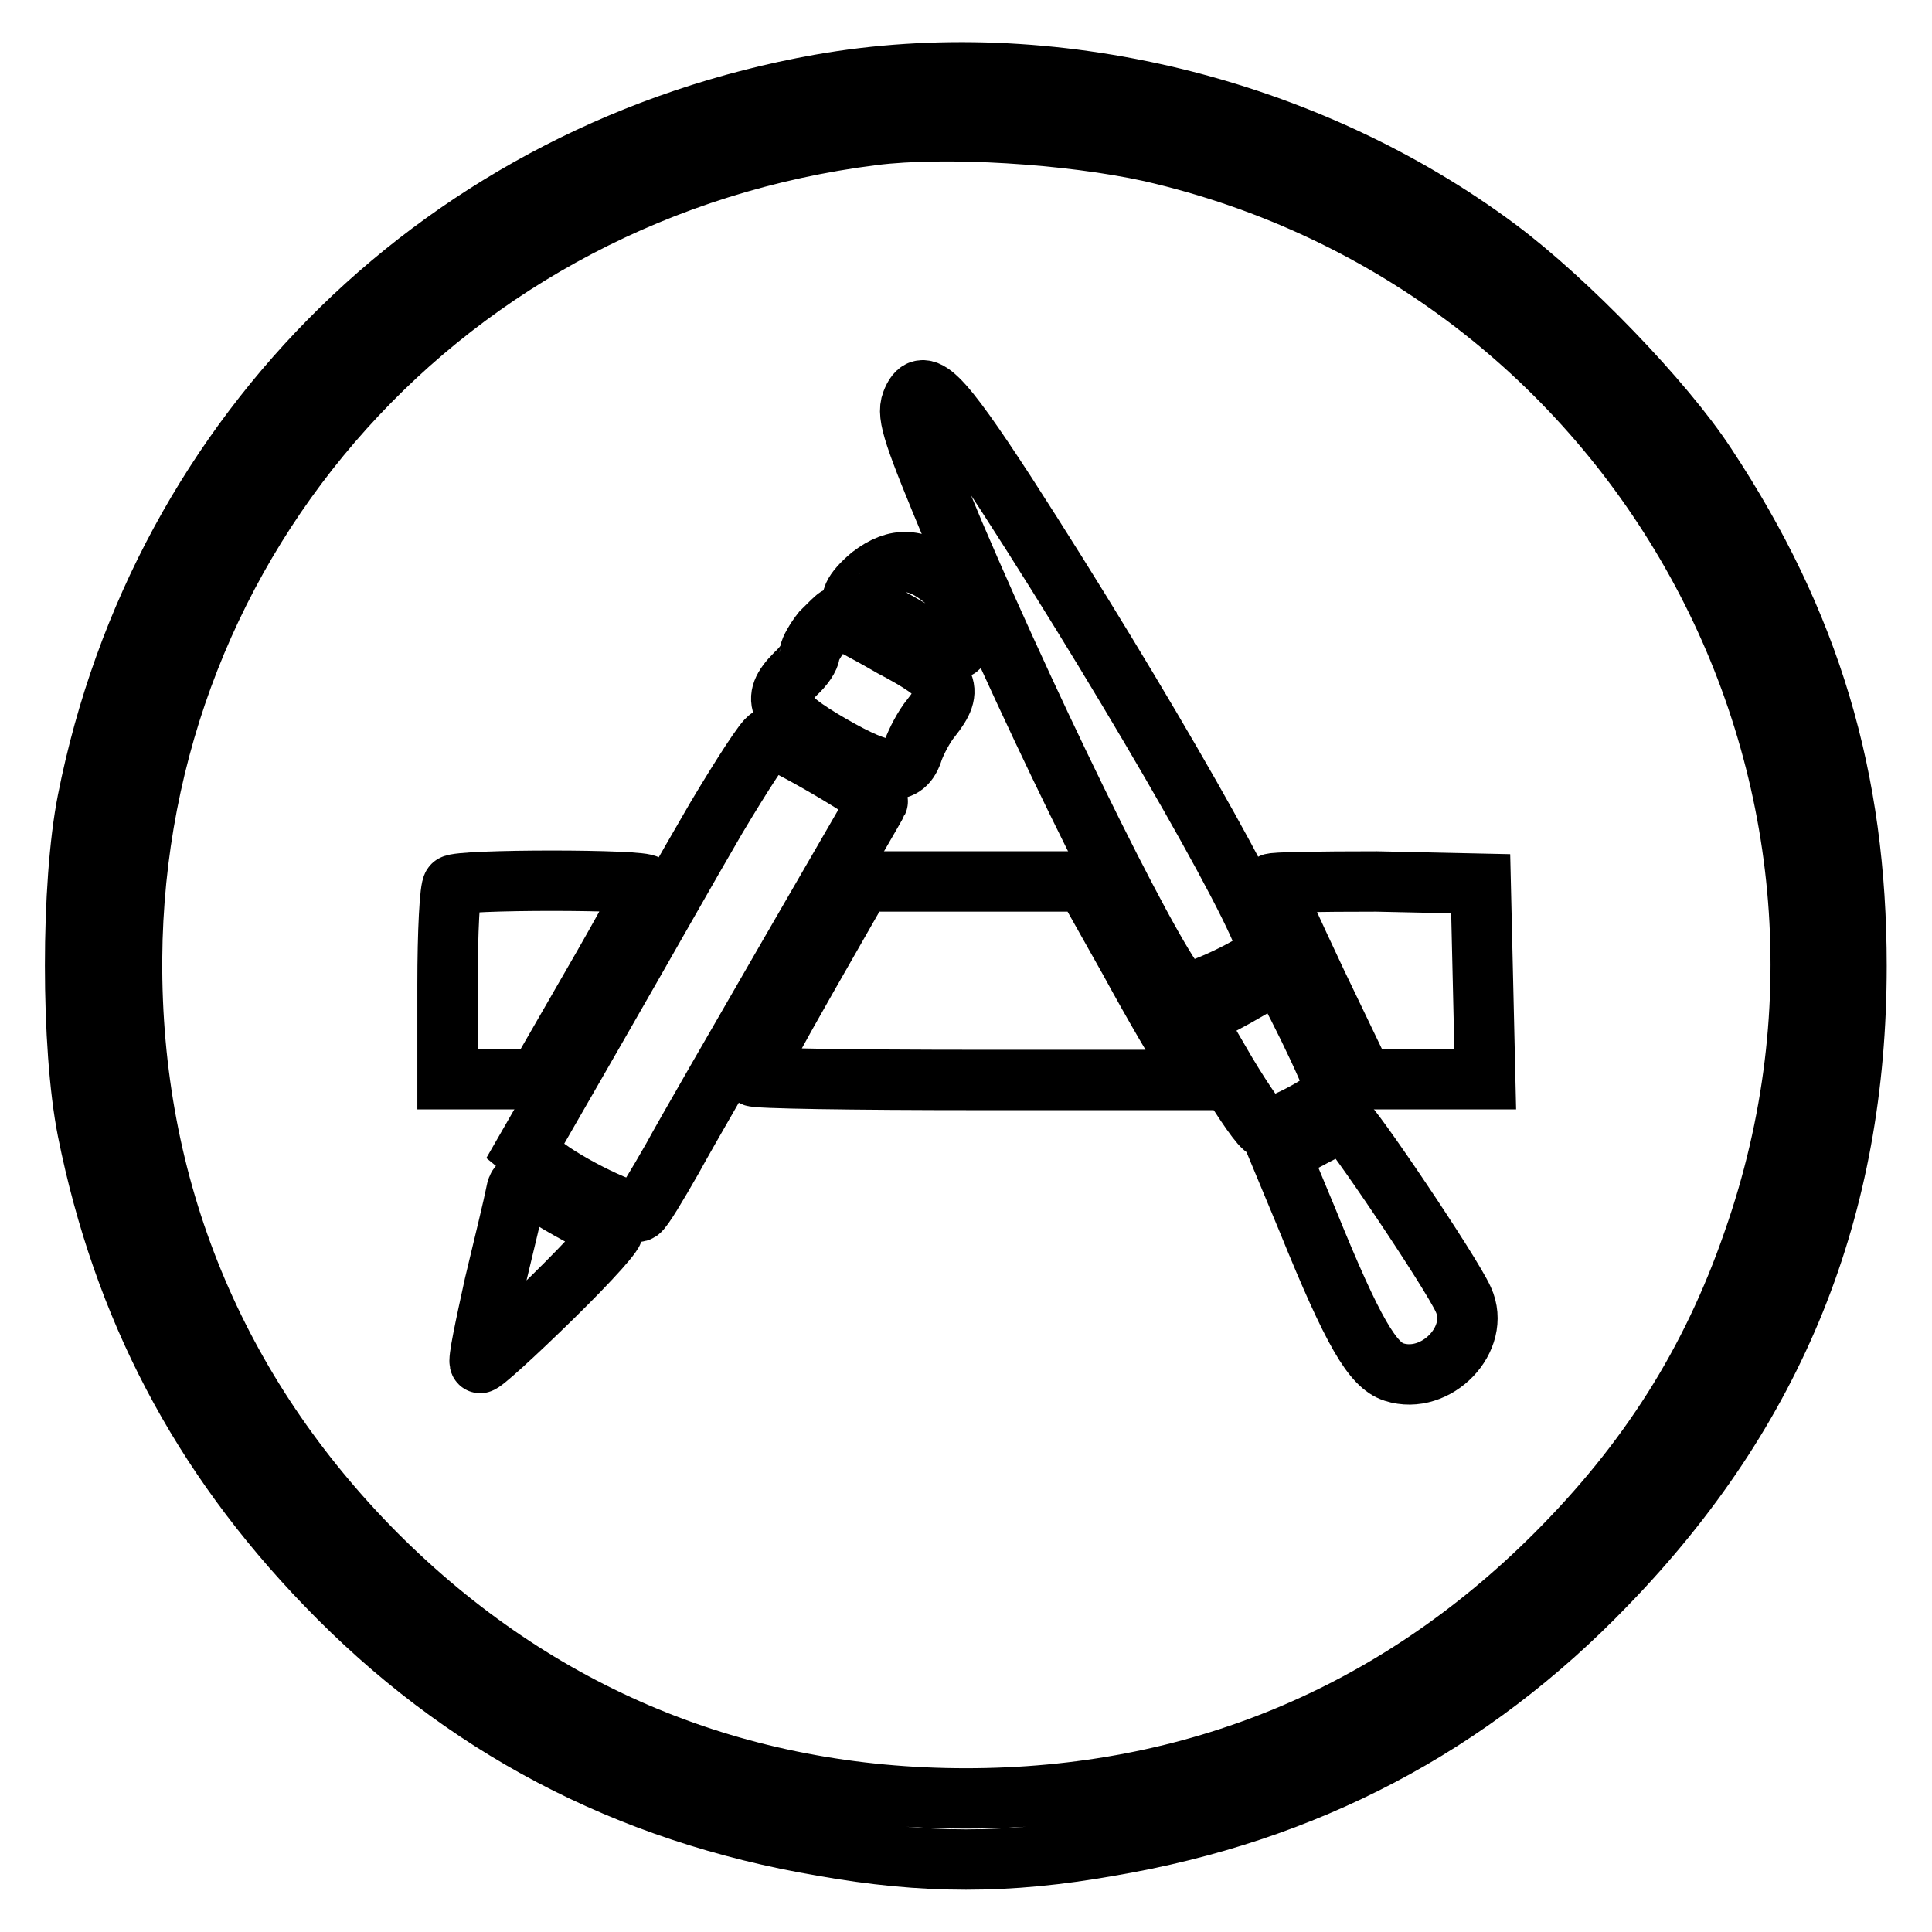<?xml version="1.0" encoding="utf-8"?>
<!-- Svg Vector Icons : http://www.onlinewebfonts.com/icon -->
<!DOCTYPE svg PUBLIC "-//W3C//DTD SVG 1.1//EN" "http://www.w3.org/Graphics/SVG/1.1/DTD/svg11.dtd">
<svg version="1.1" xmlns="http://www.w3.org/2000/svg" xmlns:xlink="http://www.w3.org/1999/xlink" x="0px" y="0px" viewBox="0 0 256 256" enable-background="new 0 0 256 256" xml:space="preserve">
<g> <g> <path stroke-width="8" fill-opacity="0" stroke="#000000"  d="M108.6,11.2C59.3,20,21.3,57,11.6,106.1c-2.2,11.1-2.2,32.6,0,43.7c4.7,23.4,14.9,42.9,31.6,60.2  c18,18.7,39.8,30.2,65.8,34.6c13.5,2.4,24.5,2.4,38,0c26-4.4,47.8-15.9,65.8-34.6c22.5-23.2,33.2-49.9,33.2-82  c0-24.9-6.1-45.4-19.9-66.3c-5.6-8.6-18.5-21.9-27.6-28.7C173.2,14.1,139.1,5.8,108.6,11.2z M152.5,20.1  c64.5,14.8,101.7,82.1,79.8,144.4c-5.6,16.2-14,29.3-26.2,41.5c-21.3,21.3-47.9,32.3-78.1,32.3s-56.8-11-78.1-32.3  c-21.4-21.5-32.6-48.6-32.4-79c0.4-55.9,41.8-102,98.2-109.1C125.3,16.7,141.6,17.7,152.5,20.1z"/> <path stroke-width="8" fill-opacity="0" stroke="#000000"  d="M120.8,53.3c-0.7,1.8,0.3,4.6,5.6,17.3c11.4,26.7,27.9,59.9,30.4,60.9c1.2,0.5,10.3-3.8,11.1-5.3  c1.1-1.8-16.7-33.1-34.6-60.8C124.5,51.9,122.2,49.6,120.8,53.3z"/> <path stroke-width="8" fill-opacity="0" stroke="#000000"  d="M115.4,76.3c-2.4,2-3.2,3.7-1.6,3.7c0.6,0,3.6,1.5,6.8,3.4c4.6,2.7,5.9,3.2,6.6,2.2  c1.7-2.7,0.8-6.3-2.1-8.8C121.6,73.9,118.8,73.7,115.4,76.3z"/> <path stroke-width="8" fill-opacity="0" stroke="#000000"  d="M108.9,83.7c-0.8,1-1.6,2.4-1.6,2.8c0,0.6-0.8,1.8-1.9,2.8c-3.4,3.4-2.4,5.3,4.7,9.4  c7.1,4.1,9.8,4.3,10.9,0.7c0.4-1.1,1.4-3.1,2.4-4.3c3.1-3.9,2.4-5.4-5.2-9.4c-3.8-2.2-7.1-3.9-7.3-3.9  C110.7,81.9,109.9,82.7,108.9,83.7z"/> <path stroke-width="8" fill-opacity="0" stroke="#000000"  d="M94.9,108.4c-3.4,5.8-10.4,18.2-15.7,27.4l-9.6,16.7l2.2,1.8c3.3,2.7,11.9,6.9,12.9,6.2  c0.5-0.3,2.4-3.5,4.4-7c1.9-3.5,8.8-15.4,15.2-26.5c6.4-11.1,11.9-20.5,12-20.8c0.3-0.6-13-8.4-14.4-8.4  C101.4,97.9,98.3,102.7,94.9,108.4z"/> <path stroke-width="8" fill-opacity="0" stroke="#000000"  d="M60,117.3c-0.4,0.3-0.7,6.2-0.7,13.2V143h6h6l7.2-12.5c4-6.9,7.2-12.8,7.2-13.2  C85.7,116.5,60.7,116.5,60,117.3z"/> <path stroke-width="8" fill-opacity="0" stroke="#000000"  d="M107,129.4c-4,7-7.2,12.9-7.2,13.2s13.4,0.5,29.7,0.5h29.6l-1.8-2.6c-0.9-1.4-4.4-7.3-7.6-13.2l-5.9-10.5  H129h-14.8L107,129.4z"/> <path stroke-width="8" fill-opacity="0" stroke="#000000"  d="M168.5,117.1c0,0.3,2.7,6.2,6,13.2l6.1,12.7h8.1h8.1l-0.3-13l-0.3-12.9l-13.8-0.3  C174.7,116.8,168.5,116.9,168.5,117.1z"/> <path stroke-width="8" fill-opacity="0" stroke="#000000"  d="M163.7,132.1l-5.4,2.9l4.2,7.2c2.4,4,4.7,7.3,5.2,7.3c1.9,0,9.2-4,9.2-5.1c0-1.4-7-15.6-7.5-15.5  C169.1,129.1,166.6,130.4,163.7,132.1z"/> <path stroke-width="8" fill-opacity="0" stroke="#000000"  d="M173.6,150.8l-4,2.1l3.7,8.9c6,14.8,8.6,19.1,11.4,20c5.6,1.8,11.6-4.4,9.2-9.6  c-1.6-3.6-15.1-23.6-15.8-23.6C177.7,148.8,175.6,149.7,173.6,150.8z"/> <path stroke-width="8" fill-opacity="0" stroke="#000000"  d="M68.3,158.4c-0.2,1.1-1.5,6.5-2.8,11.9c-1.2,5.5-2.2,10.1-1.9,10.3c0.2,0.2,4.5-3.7,9.6-8.7  c5.1-5,8.7-9,8-9c-0.8,0-3.8-1.5-6.9-3.3C68.8,156.3,68.7,156.3,68.3,158.4z"/> </g></g>
</svg>